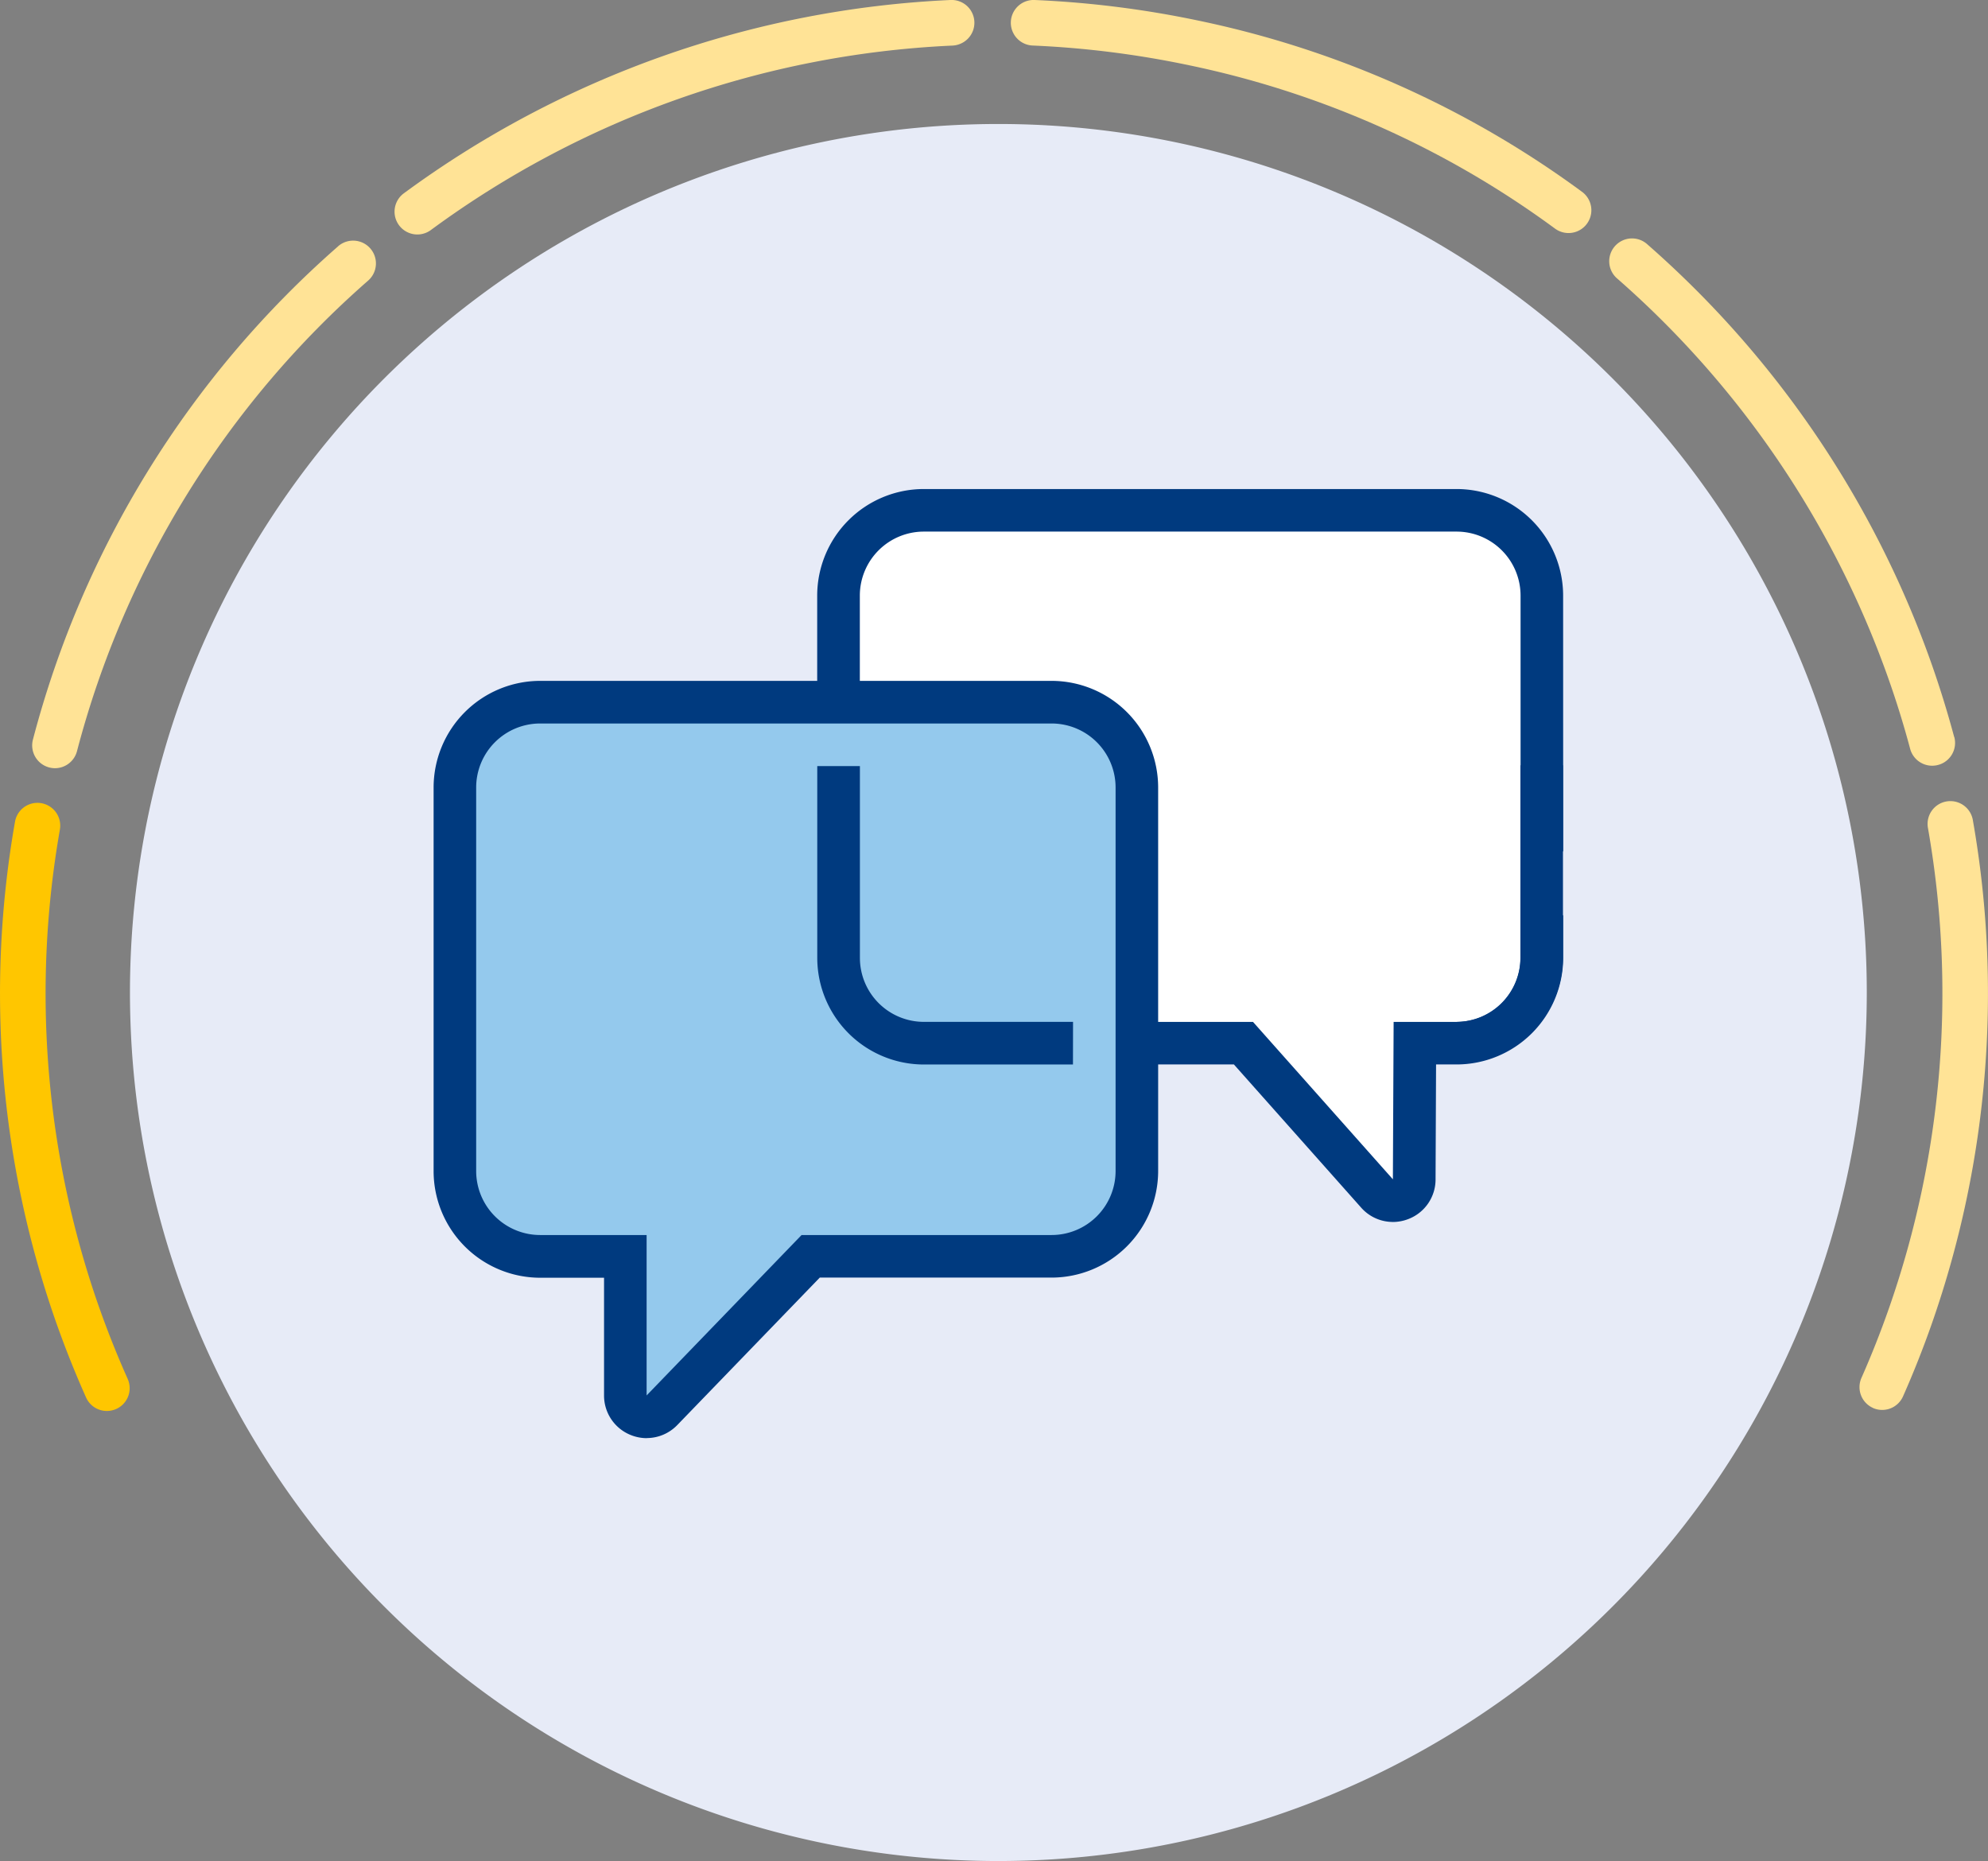 <svg xmlns="http://www.w3.org/2000/svg" xmlns:xlink="http://www.w3.org/1999/xlink" width="110.131" height="103.084" viewBox="0 0 110.131 103.084"><rect x="0" y="0" width="110.131" height="103.084" fill="#808080" stroke="none"/><defs><clipPath id="a"><rect width="110.131" height="103.084" fill="none"/></clipPath></defs><g clip-path="url(#a)"><path d="M103.344,54.908A48.108,48.108,0,1,1,55.236,6.8a48.108,48.108,0,0,1,48.108,48.108" transform="translate(0.072 0.068)" fill="#e7ebf7"/><path d="M85.164,46.876V32.707a4.723,4.723,0,0,0-4.723-4.723H50.923A4.723,4.723,0,0,0,46.2,32.707v5.9H29.669a4.724,4.724,0,0,0-4.723,4.723V64.586a4.724,4.724,0,0,0,4.723,4.724h4.723v7.706a1.181,1.181,0,0,0,2.03.82l8.239-8.526H59.475L62.546,66.9l.328-8.883,5.594-.329,7.568,8.664,1.864-.22V57.467l4.717-.438,2.412-2.742Z" transform="translate(0.251 0.281)" fill="#fff"/><path d="M29.669,38.5H58.007a4.724,4.724,0,0,1,4.723,4.724V64.481A4.724,4.724,0,0,1,58.007,69.2H44.661l-8.239,8.526a1.181,1.181,0,0,1-2.03-.82V69.2H29.669a4.724,4.724,0,0,1-4.723-4.723V43.228A4.724,4.724,0,0,1,29.669,38.5" transform="translate(0.251 0.387)" fill="#94c9ed"/><path d="M35.589,79.286a2.389,2.389,0,0,1-.889-.175,2.352,2.352,0,0,1-1.476-2.19V70.4H29.682a5.91,5.91,0,0,1-5.9-5.9V43.239a5.91,5.91,0,0,1,5.9-5.9H58.02a5.91,5.91,0,0,1,5.9,5.9V64.492a5.91,5.91,0,0,1-5.9,5.9H45.175l-7.893,8.167a2.354,2.354,0,0,1-1.694.722M29.682,39.7a3.546,3.546,0,0,0-3.542,3.542V64.492a3.546,3.546,0,0,0,3.542,3.542h5.9v8.886l8.585-8.886H58.02a3.546,3.546,0,0,0,3.542-3.542V43.239A3.546,3.546,0,0,0,58.02,39.7Z" transform="translate(0.239 0.375)" fill="#003a7f"/><path d="M58.989,58.542H50.724a5.91,5.91,0,0,1-5.9-5.9V42.011h2.362V52.638a3.546,3.546,0,0,0,3.542,3.542h8.265Z" transform="translate(0.451 0.422)" fill="#003a7f"/><path d="M86.146,46.887H83.785V32.718a3.546,3.546,0,0,0-3.542-3.542H50.724a3.546,3.546,0,0,0-3.542,3.542v5.9H44.82v-5.9a5.91,5.91,0,0,1,5.9-5.9H80.243a5.91,5.91,0,0,1,5.9,5.9Z" transform="translate(0.451 0.27)" fill="#003a7f"/><path d="M76.529,67.18a2.341,2.341,0,0,1-1.757-.8l-7.044-7.925H62.354V56.1h6.434l7.748,8.719.041-8.719h3.488a3.546,3.546,0,0,0,3.542-3.542V50.194h2.362v2.362a5.91,5.91,0,0,1-5.9,5.9H78.928L78.9,64.827a2.347,2.347,0,0,1-1.529,2.2,2.381,2.381,0,0,1-.84.155" transform="translate(0.627 0.505)" fill="#003a7f"/><path d="M79.882,58.5a5.91,5.91,0,0,0,5.9-5.9V41.969H83.424V52.6a3.557,3.557,0,0,1-3.517,3.58" transform="translate(0.803 0.422)" fill="#003a7f"/><path d="M102.74,77.547a1.263,1.263,0,0,1-.645-1.665c.555-1.255,1.068-2.553,1.525-3.859a52.843,52.843,0,0,0,2.162-26.586,1.263,1.263,0,1,1,2.487-.44A55.362,55.362,0,0,1,106,72.858c-.479,1.369-1.017,2.729-1.6,4.044a1.262,1.262,0,0,1-1.571.683.956.956,0,0,1-.094-.037" transform="translate(1.025 0.442)" fill="#ffe396"/><path d="M5.518,72.048a52.441,52.441,0,0,1-2.2-26.539,1.262,1.262,0,0,0-2.487-.437,54.951,54.951,0,0,0,2.309,27.82c.486,1.372,1.033,2.741,1.628,4.073a1.261,1.261,0,0,0,1.573.675c.032-.011.064-.023.095-.037a1.262,1.262,0,0,0,.637-1.668c-.567-1.27-1.09-2.578-1.553-3.886" transform="translate(0 0.443)" fill="#ffc600"/><path d="M18.714,13.51A54.725,54.725,0,0,0,1.806,40.835a1.262,1.262,0,0,0,.9,1.541,1.249,1.249,0,0,0,.741-.03,1.263,1.263,0,0,0,.8-.87,52.2,52.2,0,0,1,16.13-26.067,1.263,1.263,0,0,0-1.665-1.9" transform="translate(0.018 0.133)" fill="#ffe396"/><path d="M52.437,0a55.323,55.323,0,0,0-30.3,10.721,1.263,1.263,0,0,0,1.5,2.032A52.737,52.737,0,0,1,52.546,2.525a1.25,1.25,0,0,0,.367-.072A1.262,1.262,0,0,0,52.437,0" transform="translate(0.217 0)" fill="#ffe396"/><path d="M65.821,1.139A55.619,55.619,0,0,0,56.756,0a1.262,1.262,0,0,0-.106,2.522A53.056,53.056,0,0,1,65.3,3.611a52.092,52.092,0,0,1,20.287,9.051,1.263,1.263,0,1,0,1.5-2.035A54.61,54.61,0,0,0,65.821,1.139" transform="translate(0.557 0)" fill="#ffe396"/><path d="M107.37,40.693c-.372-1.389-.805-2.786-1.289-4.153a55.369,55.369,0,0,0-15.7-23.129,1.263,1.263,0,1,0-1.663,1.9A52.832,52.832,0,0,1,103.7,37.383c.462,1.3.876,2.637,1.23,3.962a1.263,1.263,0,0,0,1.546.894c.032-.009.065-.019.1-.03a1.262,1.262,0,0,0,.8-1.516" transform="translate(0.888 0.132)" fill="#ffe396"/></g></svg>